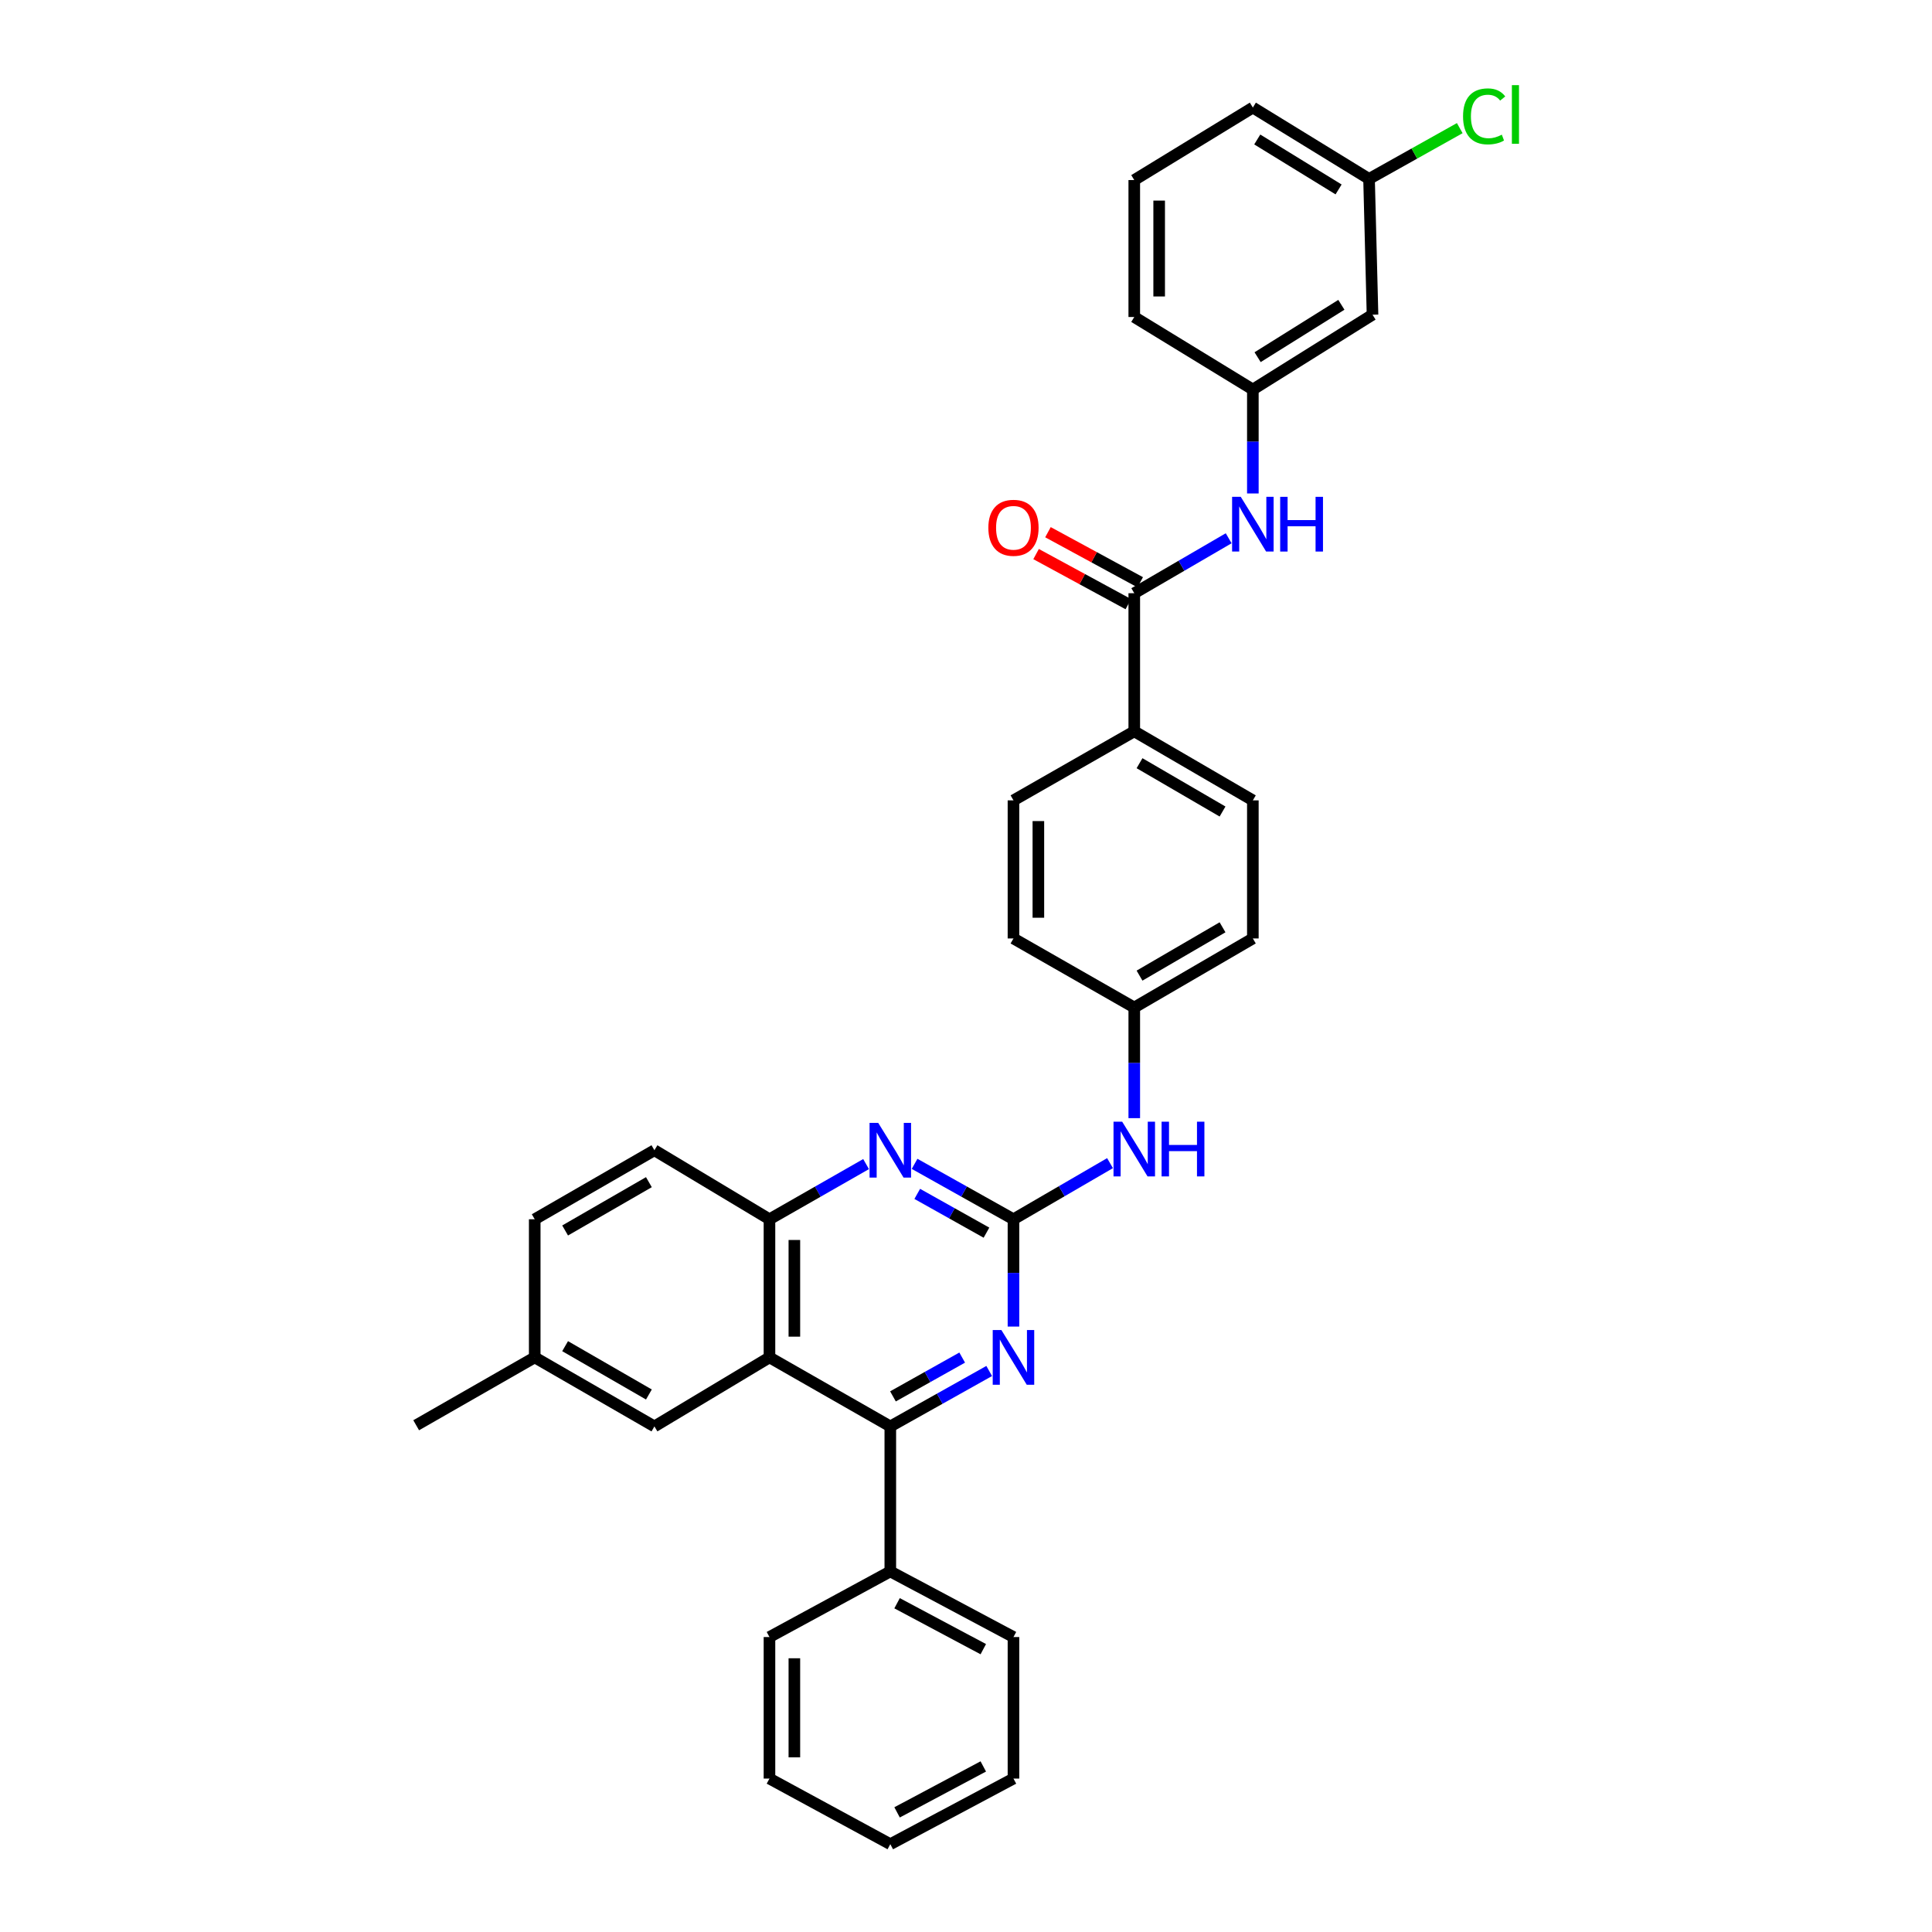 <?xml version='1.0' encoding='iso-8859-1'?>
<svg version='1.1' baseProfile='full'
              xmlns='http://www.w3.org/2000/svg'
                      xmlns:rdkit='http://www.rdkit.org/xml'
                      xmlns:xlink='http://www.w3.org/1999/xlink'
                  xml:space='preserve'
width='1000px' height='1000px' viewBox='0 0 1000 1000'>
<!-- END OF HEADER -->
<rect style='opacity:1.0;fill:#FFFFFF;stroke:none' width='1000' height='1000' x='0' y='0'> </rect>
<path class='bond-2' d='M 524.571,631.089 L 524.571,658.86' style='fill:none;fill-rule:evenodd;stroke:#000000;stroke-width:6px;stroke-linecap:butt;stroke-linejoin:miter;stroke-opacity:1' />
<path class='bond-2' d='M 524.571,658.86 L 524.571,686.631' style='fill:none;fill-rule:evenodd;stroke:#0000FF;stroke-width:6px;stroke-linecap:butt;stroke-linejoin:miter;stroke-opacity:1' />
<path class='bond-3' d='M 524.571,631.089 L 498.98,616.747' style='fill:none;fill-rule:evenodd;stroke:#000000;stroke-width:6px;stroke-linecap:butt;stroke-linejoin:miter;stroke-opacity:1' />
<path class='bond-3' d='M 498.98,616.747 L 473.389,602.406' style='fill:none;fill-rule:evenodd;stroke:#0000FF;stroke-width:6px;stroke-linecap:butt;stroke-linejoin:miter;stroke-opacity:1' />
<path class='bond-3' d='M 510.593,638.029 L 492.679,627.99' style='fill:none;fill-rule:evenodd;stroke:#000000;stroke-width:6px;stroke-linecap:butt;stroke-linejoin:miter;stroke-opacity:1' />
<path class='bond-3' d='M 492.679,627.99 L 474.766,617.95' style='fill:none;fill-rule:evenodd;stroke:#0000FF;stroke-width:6px;stroke-linecap:butt;stroke-linejoin:miter;stroke-opacity:1' />
<path class='bond-7' d='M 524.571,631.089 L 549.559,616.565' style='fill:none;fill-rule:evenodd;stroke:#000000;stroke-width:6px;stroke-linecap:butt;stroke-linejoin:miter;stroke-opacity:1' />
<path class='bond-7' d='M 549.559,616.565 L 574.548,602.041' style='fill:none;fill-rule:evenodd;stroke:#0000FF;stroke-width:6px;stroke-linecap:butt;stroke-linejoin:miter;stroke-opacity:1' />
<path class='bond-0' d='M 398.276,702.578 L 398.276,631.089' style='fill:none;fill-rule:evenodd;stroke:#000000;stroke-width:6px;stroke-linecap:butt;stroke-linejoin:miter;stroke-opacity:1' />
<path class='bond-0' d='M 411.163,691.854 L 411.163,641.812' style='fill:none;fill-rule:evenodd;stroke:#000000;stroke-width:6px;stroke-linecap:butt;stroke-linejoin:miter;stroke-opacity:1' />
<path class='bond-9' d='M 398.276,702.578 L 338.722,738.311' style='fill:none;fill-rule:evenodd;stroke:#000000;stroke-width:6px;stroke-linecap:butt;stroke-linejoin:miter;stroke-opacity:1' />
<path class='bond-33' d='M 398.276,702.578 L 460.822,738.311' style='fill:none;fill-rule:evenodd;stroke:#000000;stroke-width:6px;stroke-linecap:butt;stroke-linejoin:miter;stroke-opacity:1' />
<path class='bond-1' d='M 460.822,738.311 L 486.413,723.967' style='fill:none;fill-rule:evenodd;stroke:#000000;stroke-width:6px;stroke-linecap:butt;stroke-linejoin:miter;stroke-opacity:1' />
<path class='bond-1' d='M 486.413,723.967 L 512.004,709.622' style='fill:none;fill-rule:evenodd;stroke:#0000FF;stroke-width:6px;stroke-linecap:butt;stroke-linejoin:miter;stroke-opacity:1' />
<path class='bond-1' d='M 462.198,722.766 L 480.111,712.725' style='fill:none;fill-rule:evenodd;stroke:#000000;stroke-width:6px;stroke-linecap:butt;stroke-linejoin:miter;stroke-opacity:1' />
<path class='bond-1' d='M 480.111,712.725 L 498.025,702.684' style='fill:none;fill-rule:evenodd;stroke:#0000FF;stroke-width:6px;stroke-linecap:butt;stroke-linejoin:miter;stroke-opacity:1' />
<path class='bond-11' d='M 460.822,738.311 L 460.822,813.365' style='fill:none;fill-rule:evenodd;stroke:#000000;stroke-width:6px;stroke-linecap:butt;stroke-linejoin:miter;stroke-opacity:1' />
<path class='bond-5' d='M 448.281,602.526 L 423.278,616.808' style='fill:none;fill-rule:evenodd;stroke:#0000FF;stroke-width:6px;stroke-linecap:butt;stroke-linejoin:miter;stroke-opacity:1' />
<path class='bond-5' d='M 423.278,616.808 L 398.276,631.089' style='fill:none;fill-rule:evenodd;stroke:#000000;stroke-width:6px;stroke-linecap:butt;stroke-linejoin:miter;stroke-opacity:1' />
<path class='bond-4' d='M 587.096,307.046 L 587.096,378.534' style='fill:none;fill-rule:evenodd;stroke:#000000;stroke-width:6px;stroke-linecap:butt;stroke-linejoin:miter;stroke-opacity:1' />
<path class='bond-6' d='M 587.096,307.046 L 611.527,292.825' style='fill:none;fill-rule:evenodd;stroke:#000000;stroke-width:6px;stroke-linecap:butt;stroke-linejoin:miter;stroke-opacity:1' />
<path class='bond-6' d='M 611.527,292.825 L 635.959,278.604' style='fill:none;fill-rule:evenodd;stroke:#0000FF;stroke-width:6px;stroke-linecap:butt;stroke-linejoin:miter;stroke-opacity:1' />
<path class='bond-12' d='M 590.17,301.383 L 566.297,288.423' style='fill:none;fill-rule:evenodd;stroke:#000000;stroke-width:6px;stroke-linecap:butt;stroke-linejoin:miter;stroke-opacity:1' />
<path class='bond-12' d='M 566.297,288.423 L 542.424,275.462' style='fill:none;fill-rule:evenodd;stroke:#FF0000;stroke-width:6px;stroke-linecap:butt;stroke-linejoin:miter;stroke-opacity:1' />
<path class='bond-12' d='M 584.021,312.709 L 560.148,299.749' style='fill:none;fill-rule:evenodd;stroke:#000000;stroke-width:6px;stroke-linecap:butt;stroke-linejoin:miter;stroke-opacity:1' />
<path class='bond-12' d='M 560.148,299.749 L 536.275,286.788' style='fill:none;fill-rule:evenodd;stroke:#FF0000;stroke-width:6px;stroke-linecap:butt;stroke-linejoin:miter;stroke-opacity:1' />
<path class='bond-14' d='M 398.276,631.089 L 338.722,595.363' style='fill:none;fill-rule:evenodd;stroke:#000000;stroke-width:6px;stroke-linecap:butt;stroke-linejoin:miter;stroke-opacity:1' />
<path class='bond-10' d='M 648.475,255.417 L 648.475,228.515' style='fill:none;fill-rule:evenodd;stroke:#0000FF;stroke-width:6px;stroke-linecap:butt;stroke-linejoin:miter;stroke-opacity:1' />
<path class='bond-10' d='M 648.475,228.515 L 648.475,201.614' style='fill:none;fill-rule:evenodd;stroke:#000000;stroke-width:6px;stroke-linecap:butt;stroke-linejoin:miter;stroke-opacity:1' />
<path class='bond-17' d='M 587.096,578.755 L 587.096,550.119' style='fill:none;fill-rule:evenodd;stroke:#0000FF;stroke-width:6px;stroke-linecap:butt;stroke-linejoin:miter;stroke-opacity:1' />
<path class='bond-17' d='M 587.096,550.119 L 587.096,521.483' style='fill:none;fill-rule:evenodd;stroke:#000000;stroke-width:6px;stroke-linecap:butt;stroke-linejoin:miter;stroke-opacity:1' />
<path class='bond-8' d='M 587.096,378.534 L 648.475,414.268' style='fill:none;fill-rule:evenodd;stroke:#000000;stroke-width:6px;stroke-linecap:butt;stroke-linejoin:miter;stroke-opacity:1' />
<path class='bond-8' d='M 589.819,395.032 L 632.784,420.045' style='fill:none;fill-rule:evenodd;stroke:#000000;stroke-width:6px;stroke-linecap:butt;stroke-linejoin:miter;stroke-opacity:1' />
<path class='bond-34' d='M 587.096,378.534 L 524.571,414.268' style='fill:none;fill-rule:evenodd;stroke:#000000;stroke-width:6px;stroke-linecap:butt;stroke-linejoin:miter;stroke-opacity:1' />
<path class='bond-35' d='M 338.722,738.311 L 276.77,702.578' style='fill:none;fill-rule:evenodd;stroke:#000000;stroke-width:6px;stroke-linecap:butt;stroke-linejoin:miter;stroke-opacity:1' />
<path class='bond-35' d='M 335.868,721.788 L 292.502,696.774' style='fill:none;fill-rule:evenodd;stroke:#000000;stroke-width:6px;stroke-linecap:butt;stroke-linejoin:miter;stroke-opacity:1' />
<path class='bond-13' d='M 648.475,201.614 L 710.412,162.887' style='fill:none;fill-rule:evenodd;stroke:#000000;stroke-width:6px;stroke-linecap:butt;stroke-linejoin:miter;stroke-opacity:1' />
<path class='bond-13' d='M 650.933,184.878 L 694.29,157.769' style='fill:none;fill-rule:evenodd;stroke:#000000;stroke-width:6px;stroke-linecap:butt;stroke-linejoin:miter;stroke-opacity:1' />
<path class='bond-25' d='M 648.475,201.614 L 587.096,164.083' style='fill:none;fill-rule:evenodd;stroke:#000000;stroke-width:6px;stroke-linecap:butt;stroke-linejoin:miter;stroke-opacity:1' />
<path class='bond-26' d='M 460.822,813.365 L 524.571,847.33' style='fill:none;fill-rule:evenodd;stroke:#000000;stroke-width:6px;stroke-linecap:butt;stroke-linejoin:miter;stroke-opacity:1' />
<path class='bond-26' d='M 464.324,829.834 L 508.949,853.609' style='fill:none;fill-rule:evenodd;stroke:#000000;stroke-width:6px;stroke-linecap:butt;stroke-linejoin:miter;stroke-opacity:1' />
<path class='bond-27' d='M 460.822,813.365 L 398.276,847.33' style='fill:none;fill-rule:evenodd;stroke:#000000;stroke-width:6px;stroke-linecap:butt;stroke-linejoin:miter;stroke-opacity:1' />
<path class='bond-18' d='M 710.412,162.887 L 708.615,92.609' style='fill:none;fill-rule:evenodd;stroke:#000000;stroke-width:6px;stroke-linecap:butt;stroke-linejoin:miter;stroke-opacity:1' />
<path class='bond-22' d='M 338.722,595.363 L 276.77,631.089' style='fill:none;fill-rule:evenodd;stroke:#000000;stroke-width:6px;stroke-linecap:butt;stroke-linejoin:miter;stroke-opacity:1' />
<path class='bond-22' d='M 335.867,611.886 L 292.501,636.894' style='fill:none;fill-rule:evenodd;stroke:#000000;stroke-width:6px;stroke-linecap:butt;stroke-linejoin:miter;stroke-opacity:1' />
<path class='bond-15' d='M 648.475,414.268 L 648.475,485.742' style='fill:none;fill-rule:evenodd;stroke:#000000;stroke-width:6px;stroke-linecap:butt;stroke-linejoin:miter;stroke-opacity:1' />
<path class='bond-16' d='M 524.571,414.268 L 524.571,485.742' style='fill:none;fill-rule:evenodd;stroke:#000000;stroke-width:6px;stroke-linecap:butt;stroke-linejoin:miter;stroke-opacity:1' />
<path class='bond-16' d='M 537.458,424.989 L 537.458,475.021' style='fill:none;fill-rule:evenodd;stroke:#000000;stroke-width:6px;stroke-linecap:butt;stroke-linejoin:miter;stroke-opacity:1' />
<path class='bond-20' d='M 587.096,521.483 L 524.571,485.742' style='fill:none;fill-rule:evenodd;stroke:#000000;stroke-width:6px;stroke-linecap:butt;stroke-linejoin:miter;stroke-opacity:1' />
<path class='bond-21' d='M 587.096,521.483 L 648.475,485.742' style='fill:none;fill-rule:evenodd;stroke:#000000;stroke-width:6px;stroke-linecap:butt;stroke-linejoin:miter;stroke-opacity:1' />
<path class='bond-21' d='M 589.818,504.985 L 632.783,479.967' style='fill:none;fill-rule:evenodd;stroke:#000000;stroke-width:6px;stroke-linecap:butt;stroke-linejoin:miter;stroke-opacity:1' />
<path class='bond-23' d='M 708.615,92.609 L 732.089,79.466' style='fill:none;fill-rule:evenodd;stroke:#000000;stroke-width:6px;stroke-linecap:butt;stroke-linejoin:miter;stroke-opacity:1' />
<path class='bond-23' d='M 732.089,79.466 L 755.564,66.322' style='fill:none;fill-rule:evenodd;stroke:#00CC00;stroke-width:6px;stroke-linecap:butt;stroke-linejoin:miter;stroke-opacity:1' />
<path class='bond-37' d='M 708.615,92.609 L 648.475,55.672' style='fill:none;fill-rule:evenodd;stroke:#000000;stroke-width:6px;stroke-linecap:butt;stroke-linejoin:miter;stroke-opacity:1' />
<path class='bond-37' d='M 692.85,98.05 L 650.751,72.194' style='fill:none;fill-rule:evenodd;stroke:#000000;stroke-width:6px;stroke-linecap:butt;stroke-linejoin:miter;stroke-opacity:1' />
<path class='bond-19' d='M 276.77,702.578 L 276.77,631.089' style='fill:none;fill-rule:evenodd;stroke:#000000;stroke-width:6px;stroke-linecap:butt;stroke-linejoin:miter;stroke-opacity:1' />
<path class='bond-29' d='M 276.77,702.578 L 215.412,737.71' style='fill:none;fill-rule:evenodd;stroke:#000000;stroke-width:6px;stroke-linecap:butt;stroke-linejoin:miter;stroke-opacity:1' />
<path class='bond-24' d='M 587.096,93.196 L 587.096,164.083' style='fill:none;fill-rule:evenodd;stroke:#000000;stroke-width:6px;stroke-linecap:butt;stroke-linejoin:miter;stroke-opacity:1' />
<path class='bond-24' d='M 599.983,103.829 L 599.983,153.45' style='fill:none;fill-rule:evenodd;stroke:#000000;stroke-width:6px;stroke-linecap:butt;stroke-linejoin:miter;stroke-opacity:1' />
<path class='bond-28' d='M 587.096,93.196 L 648.475,55.672' style='fill:none;fill-rule:evenodd;stroke:#000000;stroke-width:6px;stroke-linecap:butt;stroke-linejoin:miter;stroke-opacity:1' />
<path class='bond-31' d='M 524.571,847.33 L 524.571,920.587' style='fill:none;fill-rule:evenodd;stroke:#000000;stroke-width:6px;stroke-linecap:butt;stroke-linejoin:miter;stroke-opacity:1' />
<path class='bond-30' d='M 398.276,847.33 L 398.276,920.587' style='fill:none;fill-rule:evenodd;stroke:#000000;stroke-width:6px;stroke-linecap:butt;stroke-linejoin:miter;stroke-opacity:1' />
<path class='bond-30' d='M 411.163,858.319 L 411.163,909.599' style='fill:none;fill-rule:evenodd;stroke:#000000;stroke-width:6px;stroke-linecap:butt;stroke-linejoin:miter;stroke-opacity:1' />
<path class='bond-32' d='M 398.276,920.587 L 460.822,954.545' style='fill:none;fill-rule:evenodd;stroke:#000000;stroke-width:6px;stroke-linecap:butt;stroke-linejoin:miter;stroke-opacity:1' />
<path class='bond-36' d='M 524.571,920.587 L 460.822,954.545' style='fill:none;fill-rule:evenodd;stroke:#000000;stroke-width:6px;stroke-linecap:butt;stroke-linejoin:miter;stroke-opacity:1' />
<path class='bond-36' d='M 508.95,914.307 L 464.325,938.078' style='fill:none;fill-rule:evenodd;stroke:#000000;stroke-width:6px;stroke-linecap:butt;stroke-linejoin:miter;stroke-opacity:1' />
<path  class='atom-3' d='M 518.311 688.418
L 527.591 703.418
Q 528.511 704.898, 529.991 707.578
Q 531.471 710.258, 531.551 710.418
L 531.551 688.418
L 535.311 688.418
L 535.311 716.738
L 531.431 716.738
L 521.471 700.338
Q 520.311 698.418, 519.071 696.218
Q 517.871 694.018, 517.511 693.338
L 517.511 716.738
L 513.831 716.738
L 513.831 688.418
L 518.311 688.418
' fill='#0000FF'/>
<path  class='atom-4' d='M 454.562 581.203
L 463.842 596.203
Q 464.762 597.683, 466.242 600.363
Q 467.722 603.043, 467.802 603.203
L 467.802 581.203
L 471.562 581.203
L 471.562 609.523
L 467.682 609.523
L 457.722 593.123
Q 456.562 591.203, 455.322 589.003
Q 454.122 586.803, 453.762 586.123
L 453.762 609.523
L 450.082 609.523
L 450.082 581.203
L 454.562 581.203
' fill='#0000FF'/>
<path  class='atom-7' d='M 642.215 257.159
L 651.495 272.159
Q 652.415 273.639, 653.895 276.319
Q 655.375 278.999, 655.455 279.159
L 655.455 257.159
L 659.215 257.159
L 659.215 285.479
L 655.335 285.479
L 645.375 269.079
Q 644.215 267.159, 642.975 264.959
Q 641.775 262.759, 641.415 262.079
L 641.415 285.479
L 637.735 285.479
L 637.735 257.159
L 642.215 257.159
' fill='#0000FF'/>
<path  class='atom-7' d='M 662.615 257.159
L 666.455 257.159
L 666.455 269.199
L 680.935 269.199
L 680.935 257.159
L 684.775 257.159
L 684.775 285.479
L 680.935 285.479
L 680.935 272.399
L 666.455 272.399
L 666.455 285.479
L 662.615 285.479
L 662.615 257.159
' fill='#0000FF'/>
<path  class='atom-8' d='M 580.836 580.587
L 590.116 595.587
Q 591.036 597.067, 592.516 599.747
Q 593.996 602.427, 594.076 602.587
L 594.076 580.587
L 597.836 580.587
L 597.836 608.907
L 593.956 608.907
L 583.996 592.507
Q 582.836 590.587, 581.596 588.387
Q 580.396 586.187, 580.036 585.507
L 580.036 608.907
L 576.356 608.907
L 576.356 580.587
L 580.836 580.587
' fill='#0000FF'/>
<path  class='atom-8' d='M 601.236 580.587
L 605.076 580.587
L 605.076 592.627
L 619.556 592.627
L 619.556 580.587
L 623.396 580.587
L 623.396 608.907
L 619.556 608.907
L 619.556 595.827
L 605.076 595.827
L 605.076 608.907
L 601.236 608.907
L 601.236 580.587
' fill='#0000FF'/>
<path  class='atom-13' d='M 511.571 273.182
Q 511.571 266.382, 514.931 262.582
Q 518.291 258.782, 524.571 258.782
Q 530.851 258.782, 534.211 262.582
Q 537.571 266.382, 537.571 273.182
Q 537.571 280.062, 534.171 283.982
Q 530.771 287.862, 524.571 287.862
Q 518.331 287.862, 514.931 283.982
Q 511.571 280.102, 511.571 273.182
M 524.571 284.662
Q 528.891 284.662, 531.211 281.782
Q 533.571 278.862, 533.571 273.182
Q 533.571 267.622, 531.211 264.822
Q 528.891 261.982, 524.571 261.982
Q 520.251 261.982, 517.891 264.782
Q 515.571 267.582, 515.571 273.182
Q 515.571 278.902, 517.891 281.782
Q 520.251 284.662, 524.571 284.662
' fill='#FF0000'/>
<path  class='atom-24' d='M 757.27 60.232
Q 757.27 53.192, 760.55 49.512
Q 763.87 45.792, 770.15 45.792
Q 775.99 45.792, 779.11 49.912
L 776.47 52.072
Q 774.19 49.072, 770.15 49.072
Q 765.87 49.072, 763.59 51.952
Q 761.35 54.792, 761.35 60.232
Q 761.35 65.832, 763.67 68.712
Q 766.03 71.592, 770.59 71.592
Q 773.71 71.592, 777.35 69.712
L 778.47 72.712
Q 776.99 73.672, 774.75 74.232
Q 772.51 74.792, 770.03 74.792
Q 763.87 74.792, 760.55 71.032
Q 757.27 67.272, 757.27 60.232
' fill='#00CC00'/>
<path  class='atom-24' d='M 782.55 44.072
L 786.23 44.072
L 786.23 74.432
L 782.55 74.432
L 782.55 44.072
' fill='#00CC00'/>
</svg>
